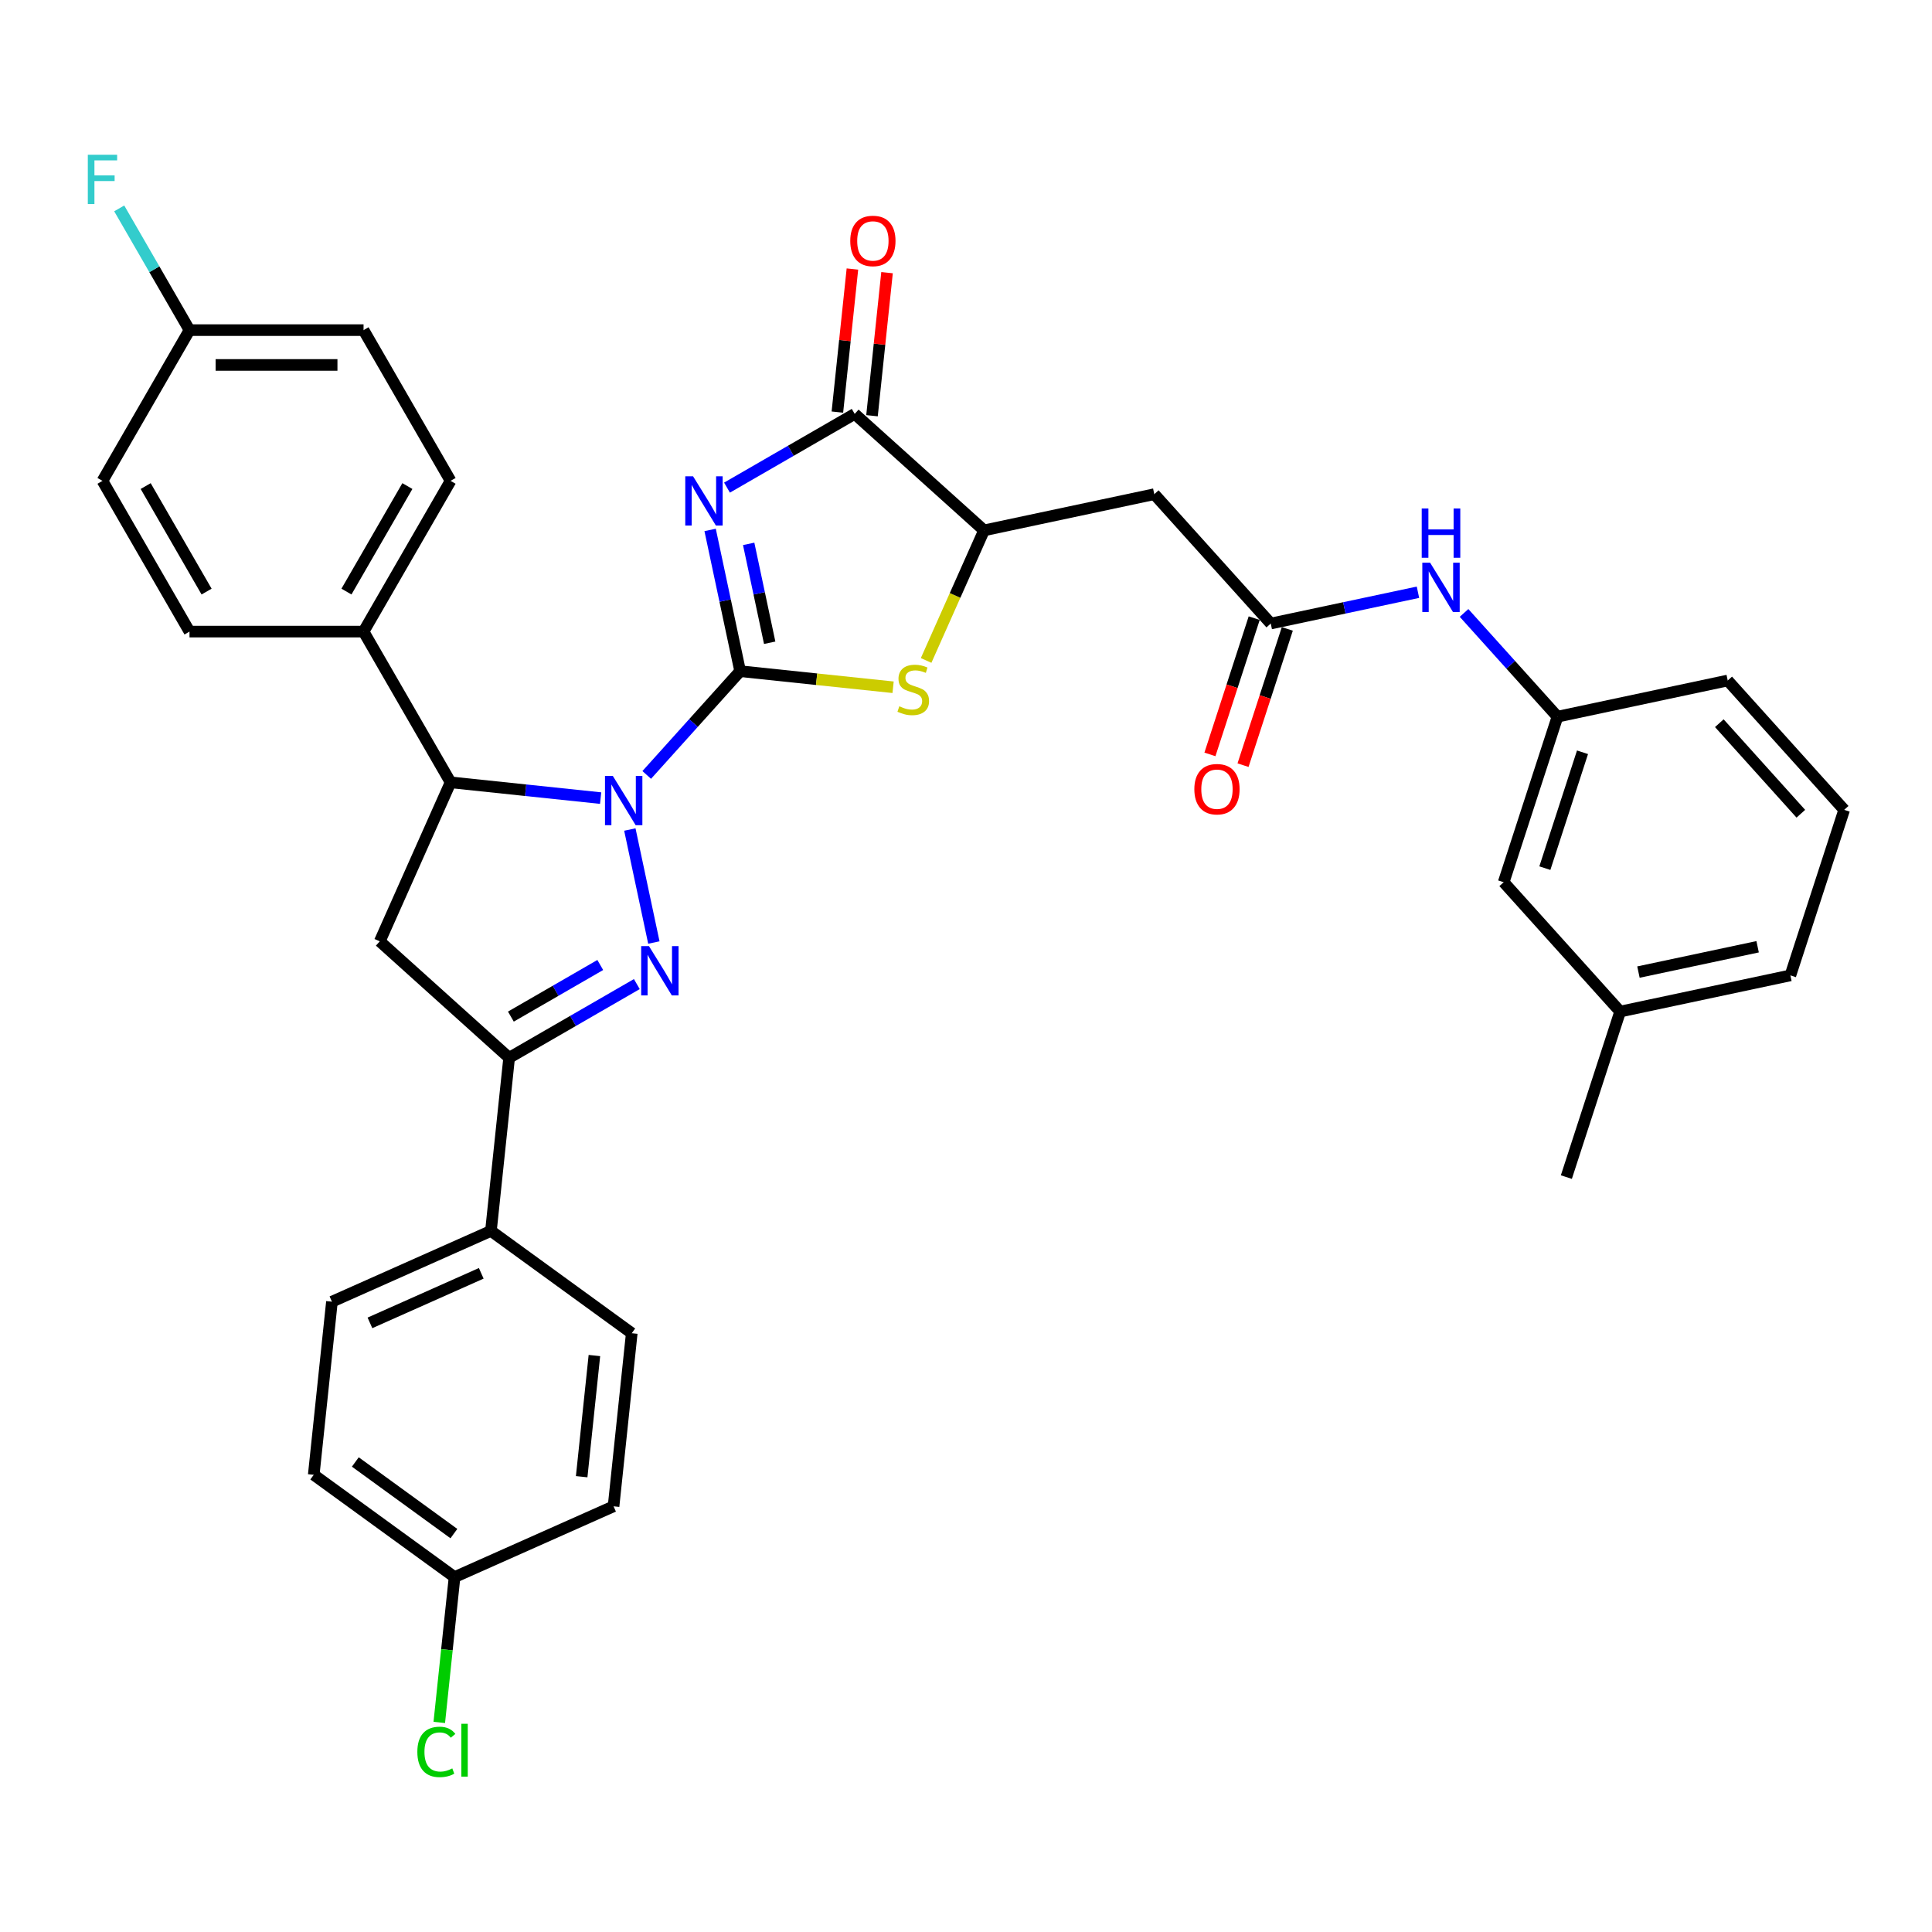 <?xml version='1.0' encoding='iso-8859-1'?>
<svg version='1.1' baseProfile='full'
              xmlns='http://www.w3.org/2000/svg'
                      xmlns:rdkit='http://www.rdkit.org/xml'
                      xmlns:xlink='http://www.w3.org/1999/xlink'
                  xml:space='preserve'
width='1000px' height='1000px' viewBox='0 0 1000 1000'>
<!-- END OF HEADER -->
<rect style='opacity:1.0;fill:#FFFFFF;stroke:none' width='1000' height='1000' x='0' y='0'> </rect>
<path class='bond-0' d='M 383.098,347.402 L 358.921,374.253' style='fill:none;fill-rule:evenodd;stroke:#000000;stroke-width:6px;stroke-linecap:butt;stroke-linejoin:miter;stroke-opacity:1' />
<path class='bond-0' d='M 358.921,374.253 L 334.744,401.104' style='fill:none;fill-rule:evenodd;stroke:#0000FF;stroke-width:6px;stroke-linecap:butt;stroke-linejoin:miter;stroke-opacity:1' />
<path class='bond-1' d='M 383.098,347.402 L 375.327,310.846' style='fill:none;fill-rule:evenodd;stroke:#000000;stroke-width:6px;stroke-linecap:butt;stroke-linejoin:miter;stroke-opacity:1' />
<path class='bond-1' d='M 375.327,310.846 L 367.557,274.29' style='fill:none;fill-rule:evenodd;stroke:#0000FF;stroke-width:6px;stroke-linecap:butt;stroke-linejoin:miter;stroke-opacity:1' />
<path class='bond-1' d='M 398.391,332.689 L 392.952,307.099' style='fill:none;fill-rule:evenodd;stroke:#000000;stroke-width:6px;stroke-linecap:butt;stroke-linejoin:miter;stroke-opacity:1' />
<path class='bond-1' d='M 392.952,307.099 L 387.513,281.51' style='fill:none;fill-rule:evenodd;stroke:#0000FF;stroke-width:6px;stroke-linecap:butt;stroke-linejoin:miter;stroke-opacity:1' />
<path class='bond-3' d='M 383.098,347.402 L 422.68,351.562' style='fill:none;fill-rule:evenodd;stroke:#000000;stroke-width:6px;stroke-linecap:butt;stroke-linejoin:miter;stroke-opacity:1' />
<path class='bond-3' d='M 422.68,351.562 L 462.262,355.722' style='fill:none;fill-rule:evenodd;stroke:#CCCC00;stroke-width:6px;stroke-linecap:butt;stroke-linejoin:miter;stroke-opacity:1' />
<path class='bond-2' d='M 326.006,429.36 L 338.438,487.847' style='fill:none;fill-rule:evenodd;stroke:#0000FF;stroke-width:6px;stroke-linecap:butt;stroke-linejoin:miter;stroke-opacity:1' />
<path class='bond-6' d='M 310.888,413.098 L 272.054,409.016' style='fill:none;fill-rule:evenodd;stroke:#0000FF;stroke-width:6px;stroke-linecap:butt;stroke-linejoin:miter;stroke-opacity:1' />
<path class='bond-6' d='M 272.054,409.016 L 233.22,404.934' style='fill:none;fill-rule:evenodd;stroke:#000000;stroke-width:6px;stroke-linecap:butt;stroke-linejoin:miter;stroke-opacity:1' />
<path class='bond-4' d='M 376.295,252.394 L 409.341,233.315' style='fill:none;fill-rule:evenodd;stroke:#0000FF;stroke-width:6px;stroke-linecap:butt;stroke-linejoin:miter;stroke-opacity:1' />
<path class='bond-4' d='M 409.341,233.315 L 442.387,214.236' style='fill:none;fill-rule:evenodd;stroke:#000000;stroke-width:6px;stroke-linecap:butt;stroke-linejoin:miter;stroke-opacity:1' />
<path class='bond-5' d='M 329.619,509.359 L 296.573,528.438' style='fill:none;fill-rule:evenodd;stroke:#0000FF;stroke-width:6px;stroke-linecap:butt;stroke-linejoin:miter;stroke-opacity:1' />
<path class='bond-5' d='M 296.573,528.438 L 263.527,547.517' style='fill:none;fill-rule:evenodd;stroke:#000000;stroke-width:6px;stroke-linecap:butt;stroke-linejoin:miter;stroke-opacity:1' />
<path class='bond-5' d='M 310.696,499.479 L 287.564,512.834' style='fill:none;fill-rule:evenodd;stroke:#0000FF;stroke-width:6px;stroke-linecap:butt;stroke-linejoin:miter;stroke-opacity:1' />
<path class='bond-5' d='M 287.564,512.834 L 264.431,526.19' style='fill:none;fill-rule:evenodd;stroke:#000000;stroke-width:6px;stroke-linecap:butt;stroke-linejoin:miter;stroke-opacity:1' />
<path class='bond-8' d='M 479.36,341.846 L 494.349,308.182' style='fill:none;fill-rule:evenodd;stroke:#CCCC00;stroke-width:6px;stroke-linecap:butt;stroke-linejoin:miter;stroke-opacity:1' />
<path class='bond-8' d='M 494.349,308.182 L 509.337,274.518' style='fill:none;fill-rule:evenodd;stroke:#000000;stroke-width:6px;stroke-linecap:butt;stroke-linejoin:miter;stroke-opacity:1' />
<path class='bond-14' d='M 451.347,215.177 L 455.238,178.154' style='fill:none;fill-rule:evenodd;stroke:#000000;stroke-width:6px;stroke-linecap:butt;stroke-linejoin:miter;stroke-opacity:1' />
<path class='bond-14' d='M 455.238,178.154 L 459.129,141.131' style='fill:none;fill-rule:evenodd;stroke:#FF0000;stroke-width:6px;stroke-linecap:butt;stroke-linejoin:miter;stroke-opacity:1' />
<path class='bond-14' d='M 433.427,213.294 L 437.319,176.271' style='fill:none;fill-rule:evenodd;stroke:#000000;stroke-width:6px;stroke-linecap:butt;stroke-linejoin:miter;stroke-opacity:1' />
<path class='bond-14' d='M 437.319,176.271 L 441.21,139.247' style='fill:none;fill-rule:evenodd;stroke:#FF0000;stroke-width:6px;stroke-linecap:butt;stroke-linejoin:miter;stroke-opacity:1' />
<path class='bond-35' d='M 442.387,214.236 L 509.337,274.518' style='fill:none;fill-rule:evenodd;stroke:#000000;stroke-width:6px;stroke-linecap:butt;stroke-linejoin:miter;stroke-opacity:1' />
<path class='bond-12' d='M 263.527,547.517 L 254.11,637.114' style='fill:none;fill-rule:evenodd;stroke:#000000;stroke-width:6px;stroke-linecap:butt;stroke-linejoin:miter;stroke-opacity:1' />
<path class='bond-36' d='M 263.527,547.517 L 196.577,487.236' style='fill:none;fill-rule:evenodd;stroke:#000000;stroke-width:6px;stroke-linecap:butt;stroke-linejoin:miter;stroke-opacity:1' />
<path class='bond-7' d='M 233.22,404.934 L 196.577,487.236' style='fill:none;fill-rule:evenodd;stroke:#000000;stroke-width:6px;stroke-linecap:butt;stroke-linejoin:miter;stroke-opacity:1' />
<path class='bond-13' d='M 233.22,404.934 L 188.175,326.914' style='fill:none;fill-rule:evenodd;stroke:#000000;stroke-width:6px;stroke-linecap:butt;stroke-linejoin:miter;stroke-opacity:1' />
<path class='bond-9' d='M 509.337,274.518 L 597.458,255.787' style='fill:none;fill-rule:evenodd;stroke:#000000;stroke-width:6px;stroke-linecap:butt;stroke-linejoin:miter;stroke-opacity:1' />
<path class='bond-10' d='M 597.458,255.787 L 657.74,322.737' style='fill:none;fill-rule:evenodd;stroke:#000000;stroke-width:6px;stroke-linecap:butt;stroke-linejoin:miter;stroke-opacity:1' />
<path class='bond-11' d='M 657.74,322.737 L 695.836,314.639' style='fill:none;fill-rule:evenodd;stroke:#000000;stroke-width:6px;stroke-linecap:butt;stroke-linejoin:miter;stroke-opacity:1' />
<path class='bond-11' d='M 695.836,314.639 L 733.933,306.541' style='fill:none;fill-rule:evenodd;stroke:#0000FF;stroke-width:6px;stroke-linecap:butt;stroke-linejoin:miter;stroke-opacity:1' />
<path class='bond-15' d='M 649.172,319.953 L 637.714,355.216' style='fill:none;fill-rule:evenodd;stroke:#000000;stroke-width:6px;stroke-linecap:butt;stroke-linejoin:miter;stroke-opacity:1' />
<path class='bond-15' d='M 637.714,355.216 L 626.256,390.48' style='fill:none;fill-rule:evenodd;stroke:#FF0000;stroke-width:6px;stroke-linecap:butt;stroke-linejoin:miter;stroke-opacity:1' />
<path class='bond-15' d='M 666.308,325.52 L 654.85,360.784' style='fill:none;fill-rule:evenodd;stroke:#000000;stroke-width:6px;stroke-linecap:butt;stroke-linejoin:miter;stroke-opacity:1' />
<path class='bond-15' d='M 654.85,360.784 L 643.392,396.048' style='fill:none;fill-rule:evenodd;stroke:#FF0000;stroke-width:6px;stroke-linecap:butt;stroke-linejoin:miter;stroke-opacity:1' />
<path class='bond-16' d='M 757.789,317.253 L 781.966,344.104' style='fill:none;fill-rule:evenodd;stroke:#0000FF;stroke-width:6px;stroke-linecap:butt;stroke-linejoin:miter;stroke-opacity:1' />
<path class='bond-16' d='M 781.966,344.104 L 806.143,370.956' style='fill:none;fill-rule:evenodd;stroke:#000000;stroke-width:6px;stroke-linecap:butt;stroke-linejoin:miter;stroke-opacity:1' />
<path class='bond-19' d='M 254.11,637.114 L 171.809,673.756' style='fill:none;fill-rule:evenodd;stroke:#000000;stroke-width:6px;stroke-linecap:butt;stroke-linejoin:miter;stroke-opacity:1' />
<path class='bond-19' d='M 249.093,659.07 L 191.482,684.72' style='fill:none;fill-rule:evenodd;stroke:#000000;stroke-width:6px;stroke-linecap:butt;stroke-linejoin:miter;stroke-opacity:1' />
<path class='bond-20' d='M 254.11,637.114 L 326.994,690.067' style='fill:none;fill-rule:evenodd;stroke:#000000;stroke-width:6px;stroke-linecap:butt;stroke-linejoin:miter;stroke-opacity:1' />
<path class='bond-17' d='M 188.175,326.914 L 233.22,248.894' style='fill:none;fill-rule:evenodd;stroke:#000000;stroke-width:6px;stroke-linecap:butt;stroke-linejoin:miter;stroke-opacity:1' />
<path class='bond-17' d='M 179.327,306.202 L 210.859,251.588' style='fill:none;fill-rule:evenodd;stroke:#000000;stroke-width:6px;stroke-linecap:butt;stroke-linejoin:miter;stroke-opacity:1' />
<path class='bond-18' d='M 188.175,326.914 L 98.085,326.914' style='fill:none;fill-rule:evenodd;stroke:#000000;stroke-width:6px;stroke-linecap:butt;stroke-linejoin:miter;stroke-opacity:1' />
<path class='bond-21' d='M 806.143,370.956 L 778.303,456.636' style='fill:none;fill-rule:evenodd;stroke:#000000;stroke-width:6px;stroke-linecap:butt;stroke-linejoin:miter;stroke-opacity:1' />
<path class='bond-21' d='M 819.103,389.376 L 799.615,449.352' style='fill:none;fill-rule:evenodd;stroke:#000000;stroke-width:6px;stroke-linecap:butt;stroke-linejoin:miter;stroke-opacity:1' />
<path class='bond-32' d='M 806.143,370.956 L 894.264,352.225' style='fill:none;fill-rule:evenodd;stroke:#000000;stroke-width:6px;stroke-linecap:butt;stroke-linejoin:miter;stroke-opacity:1' />
<path class='bond-25' d='M 233.22,248.894 L 188.175,170.874' style='fill:none;fill-rule:evenodd;stroke:#000000;stroke-width:6px;stroke-linecap:butt;stroke-linejoin:miter;stroke-opacity:1' />
<path class='bond-27' d='M 98.085,326.914 L 53.04,248.894' style='fill:none;fill-rule:evenodd;stroke:#000000;stroke-width:6px;stroke-linecap:butt;stroke-linejoin:miter;stroke-opacity:1' />
<path class='bond-27' d='M 106.932,306.202 L 75.401,251.588' style='fill:none;fill-rule:evenodd;stroke:#000000;stroke-width:6px;stroke-linecap:butt;stroke-linejoin:miter;stroke-opacity:1' />
<path class='bond-26' d='M 171.809,673.756 L 162.392,763.353' style='fill:none;fill-rule:evenodd;stroke:#000000;stroke-width:6px;stroke-linecap:butt;stroke-linejoin:miter;stroke-opacity:1' />
<path class='bond-24' d='M 326.994,690.067 L 317.577,779.663' style='fill:none;fill-rule:evenodd;stroke:#000000;stroke-width:6px;stroke-linecap:butt;stroke-linejoin:miter;stroke-opacity:1' />
<path class='bond-24' d='M 307.662,701.623 L 301.07,764.34' style='fill:none;fill-rule:evenodd;stroke:#000000;stroke-width:6px;stroke-linecap:butt;stroke-linejoin:miter;stroke-opacity:1' />
<path class='bond-30' d='M 778.303,456.636 L 838.585,523.586' style='fill:none;fill-rule:evenodd;stroke:#000000;stroke-width:6px;stroke-linecap:butt;stroke-linejoin:miter;stroke-opacity:1' />
<path class='bond-22' d='M 235.276,816.306 L 317.577,779.663' style='fill:none;fill-rule:evenodd;stroke:#000000;stroke-width:6px;stroke-linecap:butt;stroke-linejoin:miter;stroke-opacity:1' />
<path class='bond-28' d='M 235.276,816.306 L 231.323,853.915' style='fill:none;fill-rule:evenodd;stroke:#000000;stroke-width:6px;stroke-linecap:butt;stroke-linejoin:miter;stroke-opacity:1' />
<path class='bond-28' d='M 231.323,853.915 L 227.37,891.524' style='fill:none;fill-rule:evenodd;stroke:#00CC00;stroke-width:6px;stroke-linecap:butt;stroke-linejoin:miter;stroke-opacity:1' />
<path class='bond-38' d='M 235.276,816.306 L 162.392,763.353' style='fill:none;fill-rule:evenodd;stroke:#000000;stroke-width:6px;stroke-linecap:butt;stroke-linejoin:miter;stroke-opacity:1' />
<path class='bond-38' d='M 234.934,793.786 L 183.915,756.719' style='fill:none;fill-rule:evenodd;stroke:#000000;stroke-width:6px;stroke-linecap:butt;stroke-linejoin:miter;stroke-opacity:1' />
<path class='bond-23' d='M 98.085,170.874 L 53.04,248.894' style='fill:none;fill-rule:evenodd;stroke:#000000;stroke-width:6px;stroke-linecap:butt;stroke-linejoin:miter;stroke-opacity:1' />
<path class='bond-29' d='M 98.085,170.874 L 79.895,139.369' style='fill:none;fill-rule:evenodd;stroke:#000000;stroke-width:6px;stroke-linecap:butt;stroke-linejoin:miter;stroke-opacity:1' />
<path class='bond-29' d='M 79.895,139.369 L 61.706,107.863' style='fill:none;fill-rule:evenodd;stroke:#33CCCC;stroke-width:6px;stroke-linecap:butt;stroke-linejoin:miter;stroke-opacity:1' />
<path class='bond-37' d='M 98.085,170.874 L 188.175,170.874' style='fill:none;fill-rule:evenodd;stroke:#000000;stroke-width:6px;stroke-linecap:butt;stroke-linejoin:miter;stroke-opacity:1' />
<path class='bond-37' d='M 111.598,188.892 L 174.661,188.892' style='fill:none;fill-rule:evenodd;stroke:#000000;stroke-width:6px;stroke-linecap:butt;stroke-linejoin:miter;stroke-opacity:1' />
<path class='bond-34' d='M 838.585,523.586 L 810.746,609.266' style='fill:none;fill-rule:evenodd;stroke:#000000;stroke-width:6px;stroke-linecap:butt;stroke-linejoin:miter;stroke-opacity:1' />
<path class='bond-39' d='M 838.585,523.586 L 926.706,504.855' style='fill:none;fill-rule:evenodd;stroke:#000000;stroke-width:6px;stroke-linecap:butt;stroke-linejoin:miter;stroke-opacity:1' />
<path class='bond-39' d='M 848.057,503.152 L 909.742,490.04' style='fill:none;fill-rule:evenodd;stroke:#000000;stroke-width:6px;stroke-linecap:butt;stroke-linejoin:miter;stroke-opacity:1' />
<path class='bond-31' d='M 954.545,419.175 L 894.264,352.225' style='fill:none;fill-rule:evenodd;stroke:#000000;stroke-width:6px;stroke-linecap:butt;stroke-linejoin:miter;stroke-opacity:1' />
<path class='bond-31' d='M 932.113,421.189 L 889.916,374.324' style='fill:none;fill-rule:evenodd;stroke:#000000;stroke-width:6px;stroke-linecap:butt;stroke-linejoin:miter;stroke-opacity:1' />
<path class='bond-33' d='M 954.545,419.175 L 926.706,504.855' style='fill:none;fill-rule:evenodd;stroke:#000000;stroke-width:6px;stroke-linecap:butt;stroke-linejoin:miter;stroke-opacity:1' />
<path  class='atom-1' d='M 317.176 401.595
L 325.537 415.108
Q 326.365 416.442, 327.699 418.856
Q 329.032 421.27, 329.104 421.414
L 329.104 401.595
L 332.492 401.595
L 332.492 427.108
L 328.996 427.108
L 320.023 412.333
Q 318.978 410.604, 317.861 408.622
Q 316.78 406.64, 316.456 406.027
L 316.456 427.108
L 313.14 427.108
L 313.14 401.595
L 317.176 401.595
' fill='#0000FF'/>
<path  class='atom-2' d='M 358.727 246.524
L 367.088 260.037
Q 367.917 261.371, 369.25 263.785
Q 370.583 266.199, 370.655 266.344
L 370.655 246.524
L 374.043 246.524
L 374.043 272.037
L 370.547 272.037
L 361.574 257.263
Q 360.529 255.533, 359.412 253.551
Q 358.331 251.569, 358.007 250.956
L 358.007 272.037
L 354.691 272.037
L 354.691 246.524
L 358.727 246.524
' fill='#0000FF'/>
<path  class='atom-3' d='M 335.907 489.716
L 344.267 503.229
Q 345.096 504.563, 346.429 506.977
Q 347.763 509.391, 347.835 509.536
L 347.835 489.716
L 351.222 489.716
L 351.222 515.229
L 347.727 515.229
L 338.754 500.455
Q 337.709 498.725, 336.592 496.743
Q 335.511 494.761, 335.186 494.148
L 335.186 515.229
L 331.871 515.229
L 331.871 489.716
L 335.907 489.716
' fill='#0000FF'/>
<path  class='atom-4' d='M 465.487 365.575
Q 465.775 365.683, 466.964 366.188
Q 468.153 366.692, 469.451 367.017
Q 470.784 367.305, 472.081 367.305
Q 474.496 367.305, 475.901 366.152
Q 477.307 364.963, 477.307 362.909
Q 477.307 361.503, 476.586 360.638
Q 475.901 359.774, 474.82 359.305
Q 473.739 358.837, 471.937 358.296
Q 469.667 357.611, 468.298 356.963
Q 466.964 356.314, 465.991 354.945
Q 465.054 353.575, 465.054 351.269
Q 465.054 348.062, 467.216 346.08
Q 469.415 344.098, 473.739 344.098
Q 476.694 344.098, 480.045 345.503
L 479.216 348.278
Q 476.153 347.017, 473.847 347.017
Q 471.361 347.017, 469.991 348.062
Q 468.622 349.071, 468.658 350.837
Q 468.658 352.206, 469.343 353.035
Q 470.063 353.864, 471.072 354.332
Q 472.117 354.801, 473.847 355.341
Q 476.153 356.062, 477.523 356.783
Q 478.892 357.503, 479.865 358.981
Q 480.874 360.422, 480.874 362.909
Q 480.874 366.44, 478.496 368.35
Q 476.153 370.224, 472.225 370.224
Q 469.955 370.224, 468.225 369.719
Q 466.532 369.251, 464.514 368.422
L 465.487 365.575
' fill='#CCCC00'/>
<path  class='atom-12' d='M 740.221 291.249
L 748.581 304.763
Q 749.41 306.096, 750.744 308.51
Q 752.077 310.925, 752.149 311.069
L 752.149 291.249
L 755.536 291.249
L 755.536 316.763
L 752.041 316.763
L 743.068 301.988
Q 742.023 300.258, 740.906 298.276
Q 739.825 296.294, 739.5 295.682
L 739.5 316.763
L 736.185 316.763
L 736.185 291.249
L 740.221 291.249
' fill='#0000FF'/>
<path  class='atom-12' d='M 735.879 263.184
L 739.338 263.184
L 739.338 274.031
L 752.383 274.031
L 752.383 263.184
L 755.843 263.184
L 755.843 288.698
L 752.383 288.698
L 752.383 276.914
L 739.338 276.914
L 739.338 288.698
L 735.879 288.698
L 735.879 263.184
' fill='#0000FF'/>
<path  class='atom-15' d='M 440.092 124.712
Q 440.092 118.585, 443.119 115.162
Q 446.146 111.739, 451.804 111.739
Q 457.462 111.739, 460.489 115.162
Q 463.516 118.585, 463.516 124.712
Q 463.516 130.91, 460.453 134.441
Q 457.39 137.937, 451.804 137.937
Q 446.182 137.937, 443.119 134.441
Q 440.092 130.946, 440.092 124.712
M 451.804 135.054
Q 455.696 135.054, 457.786 132.459
Q 459.912 129.829, 459.912 124.712
Q 459.912 119.703, 457.786 117.18
Q 455.696 114.621, 451.804 114.621
Q 447.912 114.621, 445.786 117.144
Q 443.696 119.667, 443.696 124.712
Q 443.696 129.865, 445.786 132.459
Q 447.912 135.054, 451.804 135.054
' fill='#FF0000'/>
<path  class='atom-16' d='M 618.189 408.489
Q 618.189 402.363, 621.216 398.94
Q 624.243 395.516, 629.9 395.516
Q 635.558 395.516, 638.585 398.94
Q 641.612 402.363, 641.612 408.489
Q 641.612 414.687, 638.549 418.219
Q 635.486 421.714, 629.9 421.714
Q 624.279 421.714, 621.216 418.219
Q 618.189 414.723, 618.189 408.489
M 629.9 418.831
Q 633.792 418.831, 635.882 416.237
Q 638.008 413.606, 638.008 408.489
Q 638.008 403.48, 635.882 400.958
Q 633.792 398.399, 629.9 398.399
Q 626.009 398.399, 623.882 400.922
Q 621.792 403.444, 621.792 408.489
Q 621.792 413.642, 623.882 416.237
Q 626.009 418.831, 629.9 418.831
' fill='#FF0000'/>
<path  class='atom-29' d='M 216.021 906.785
Q 216.021 900.443, 218.976 897.128
Q 221.967 893.776, 227.625 893.776
Q 232.886 893.776, 235.697 897.488
L 233.318 899.434
Q 231.264 896.731, 227.625 896.731
Q 223.769 896.731, 221.715 899.326
Q 219.697 901.884, 219.697 906.785
Q 219.697 911.83, 221.787 914.425
Q 223.913 917.019, 228.021 917.019
Q 230.832 917.019, 234.111 915.326
L 235.12 918.028
Q 233.787 918.893, 231.769 919.398
Q 229.751 919.902, 227.516 919.902
Q 221.967 919.902, 218.976 916.515
Q 216.021 913.128, 216.021 906.785
' fill='#00CC00'/>
<path  class='atom-29' d='M 238.796 892.227
L 242.111 892.227
L 242.111 919.578
L 238.796 919.578
L 238.796 892.227
' fill='#00CC00'/>
<path  class='atom-30' d='M 45.455 80.098
L 60.626 80.098
L 60.626 83.017
L 48.878 83.017
L 48.878 90.764
L 59.328 90.764
L 59.328 93.719
L 48.878 93.719
L 48.878 105.611
L 45.455 105.611
L 45.455 80.098
' fill='#33CCCC'/>
</svg>
